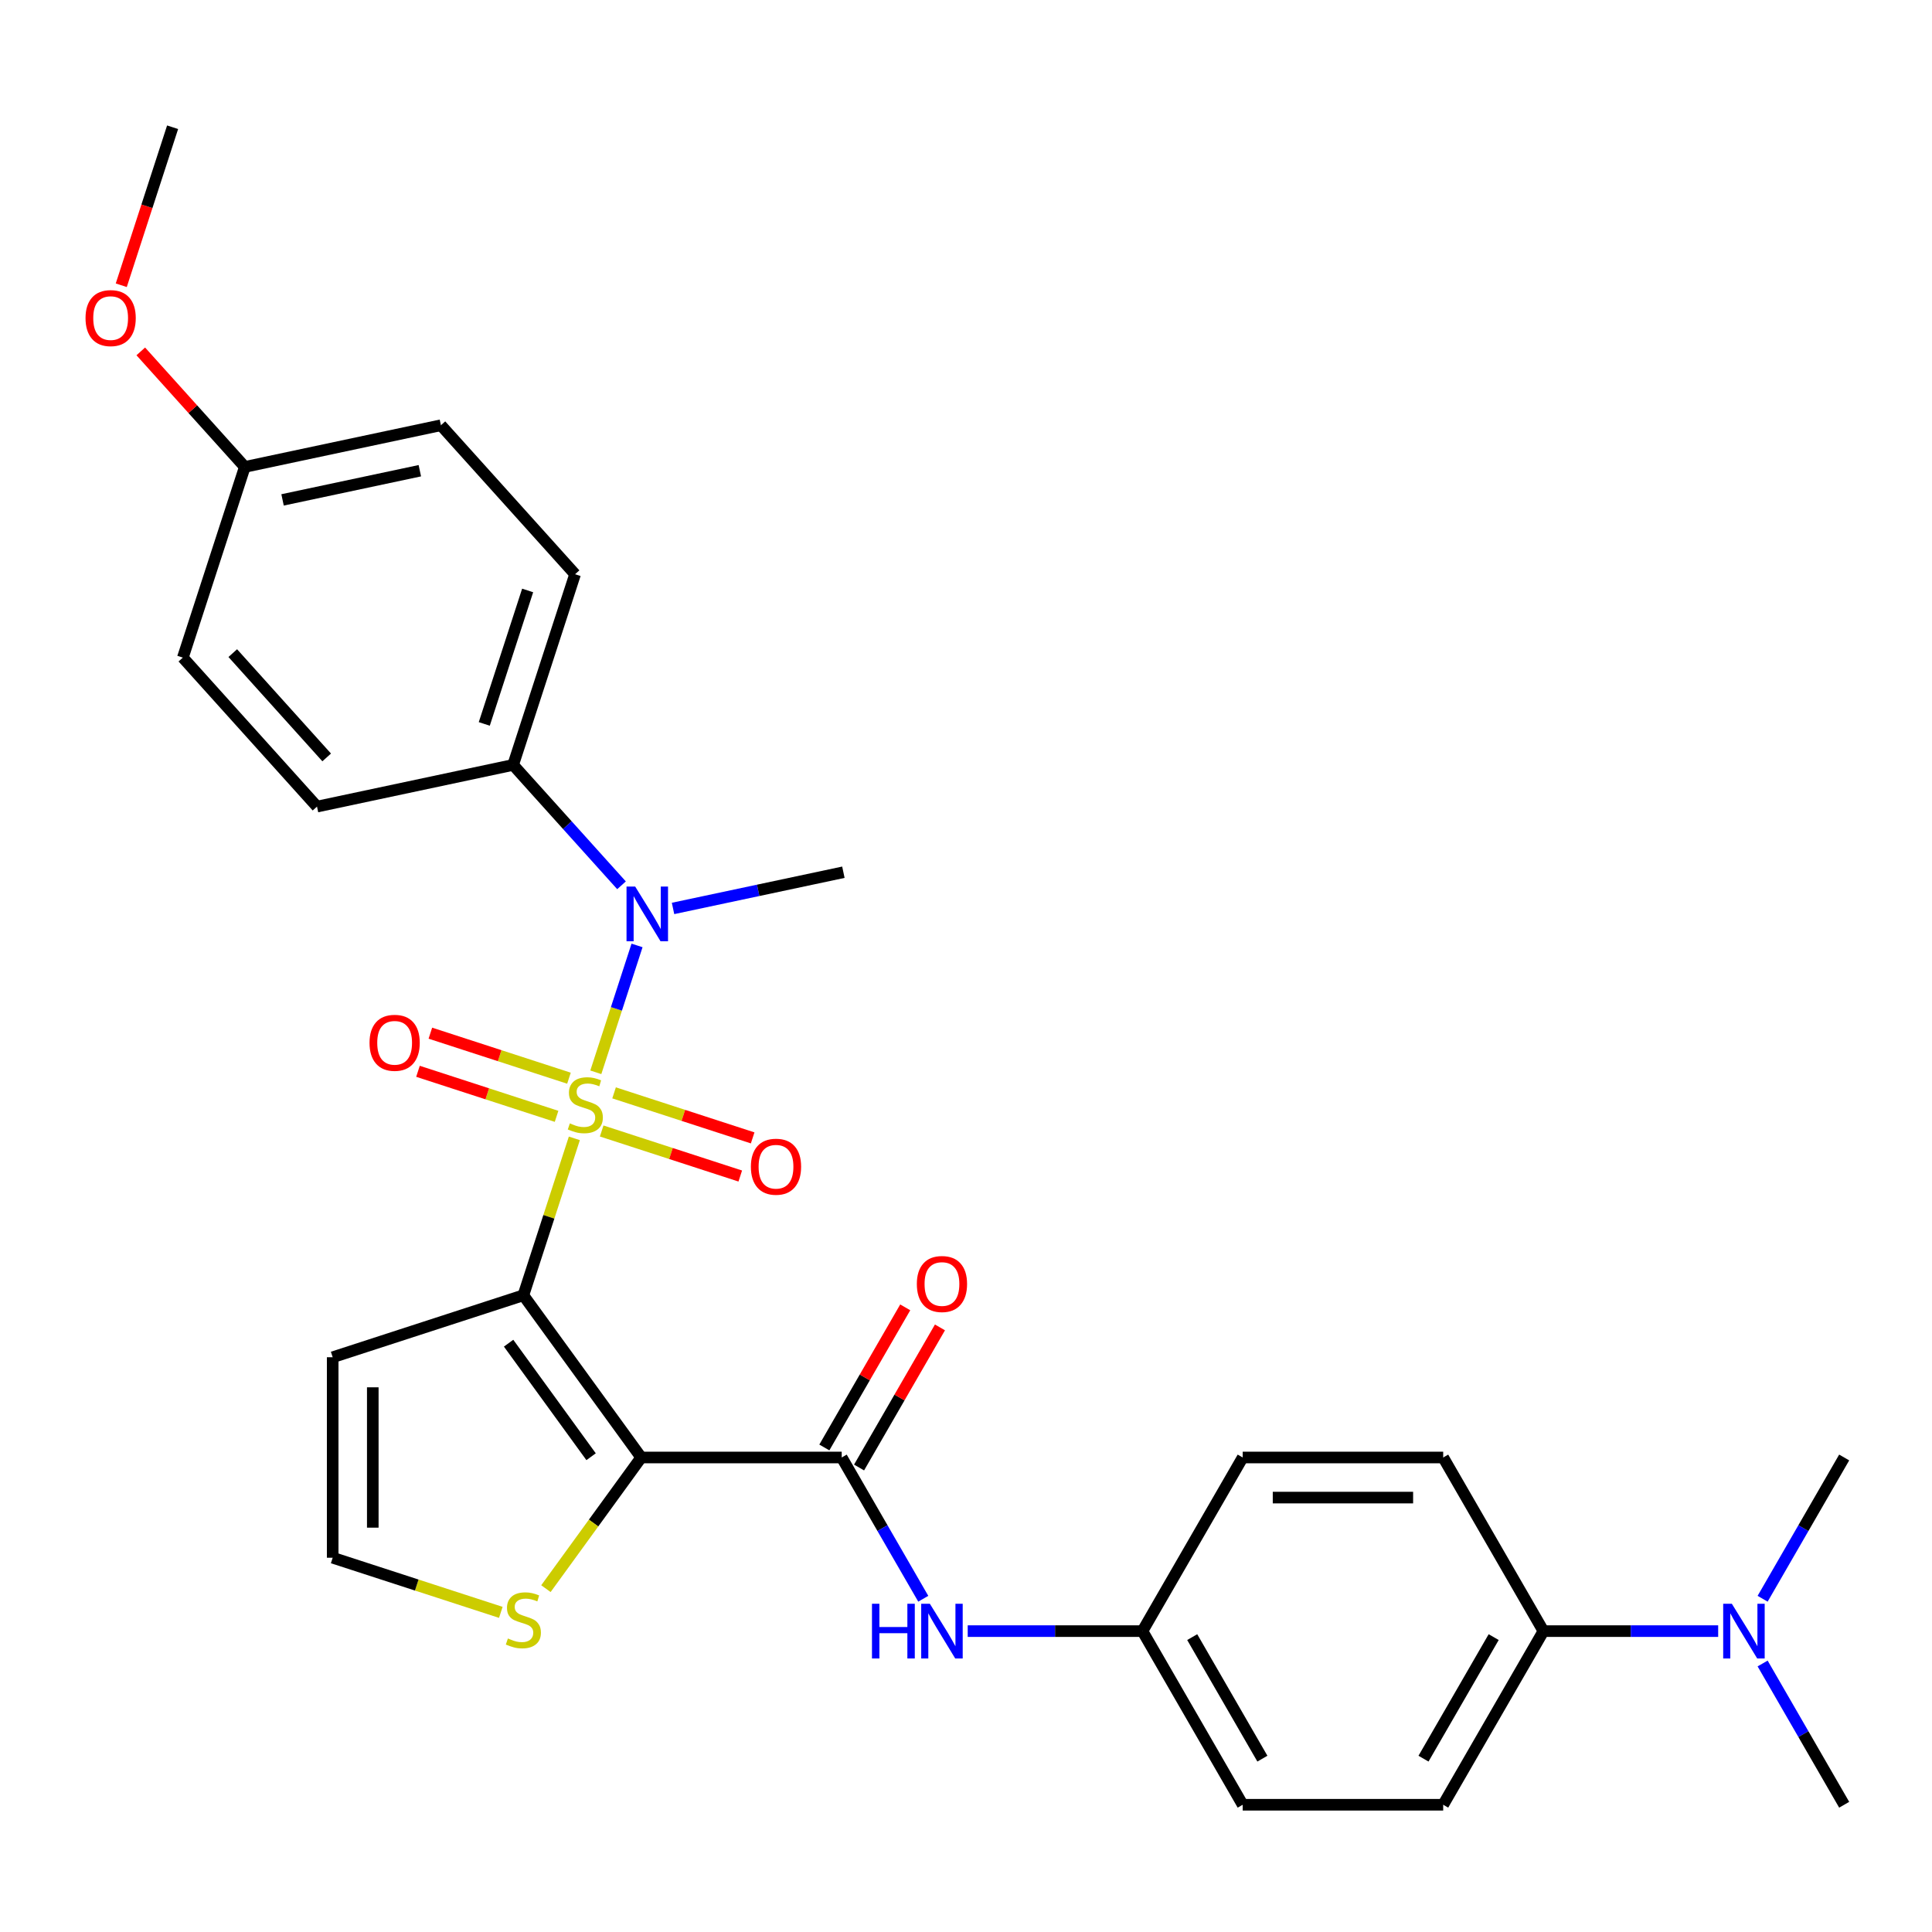<?xml version='1.0' encoding='iso-8859-1'?>
<svg version='1.1' baseProfile='full'
              xmlns='http://www.w3.org/2000/svg'
                      xmlns:rdkit='http://www.rdkit.org/xml'
                      xmlns:xlink='http://www.w3.org/1999/xlink'
                  xml:space='preserve'
width='1000px' height='1000px' viewBox='0 0 1000 1000'>
<!-- END OF HEADER -->
<rect style='opacity:1.0;fill:#FFFFFF;stroke:none' width='1000' height='1000' x='0' y='0'> </rect>
<path class='bond-0' d='M 297.283,589.213 L 284.088,629.824' style='fill:none;fill-rule:evenodd;stroke:#CCCC00;stroke-width:6px;stroke-linecap:butt;stroke-linejoin:miter;stroke-opacity:1' />
<path class='bond-0' d='M 284.088,629.824 L 270.892,670.435' style='fill:none;fill-rule:evenodd;stroke:#000000;stroke-width:6px;stroke-linecap:butt;stroke-linejoin:miter;stroke-opacity:1' />
<path class='bond-3' d='M 308.392,555.024 L 319.06,522.191' style='fill:none;fill-rule:evenodd;stroke:#CCCC00;stroke-width:6px;stroke-linecap:butt;stroke-linejoin:miter;stroke-opacity:1' />
<path class='bond-3' d='M 319.06,522.191 L 329.728,489.357' style='fill:none;fill-rule:evenodd;stroke:#0000FF;stroke-width:6px;stroke-linecap:butt;stroke-linejoin:miter;stroke-opacity:1' />
<path class='bond-7' d='M 294.493,558.076 L 258.626,546.422' style='fill:none;fill-rule:evenodd;stroke:#CCCC00;stroke-width:6px;stroke-linecap:butt;stroke-linejoin:miter;stroke-opacity:1' />
<path class='bond-7' d='M 258.626,546.422 L 222.758,534.768' style='fill:none;fill-rule:evenodd;stroke:#FF0000;stroke-width:6px;stroke-linecap:butt;stroke-linejoin:miter;stroke-opacity:1' />
<path class='bond-7' d='M 288.079,577.815 L 252.212,566.161' style='fill:none;fill-rule:evenodd;stroke:#CCCC00;stroke-width:6px;stroke-linecap:butt;stroke-linejoin:miter;stroke-opacity:1' />
<path class='bond-7' d='M 252.212,566.161 L 216.345,554.507' style='fill:none;fill-rule:evenodd;stroke:#FF0000;stroke-width:6px;stroke-linecap:butt;stroke-linejoin:miter;stroke-opacity:1' />
<path class='bond-8' d='M 311.428,585.402 L 347.296,597.056' style='fill:none;fill-rule:evenodd;stroke:#CCCC00;stroke-width:6px;stroke-linecap:butt;stroke-linejoin:miter;stroke-opacity:1' />
<path class='bond-8' d='M 347.296,597.056 L 383.163,608.71' style='fill:none;fill-rule:evenodd;stroke:#FF0000;stroke-width:6px;stroke-linecap:butt;stroke-linejoin:miter;stroke-opacity:1' />
<path class='bond-8' d='M 317.842,565.662 L 353.709,577.316' style='fill:none;fill-rule:evenodd;stroke:#CCCC00;stroke-width:6px;stroke-linecap:butt;stroke-linejoin:miter;stroke-opacity:1' />
<path class='bond-8' d='M 353.709,577.316 L 389.577,588.97' style='fill:none;fill-rule:evenodd;stroke:#FF0000;stroke-width:6px;stroke-linecap:butt;stroke-linejoin:miter;stroke-opacity:1' />
<path class='bond-1' d='M 270.892,670.435 L 331.89,754.392' style='fill:none;fill-rule:evenodd;stroke:#000000;stroke-width:6px;stroke-linecap:butt;stroke-linejoin:miter;stroke-opacity:1' />
<path class='bond-1' d='M 263.251,695.228 L 305.949,753.998' style='fill:none;fill-rule:evenodd;stroke:#000000;stroke-width:6px;stroke-linecap:butt;stroke-linejoin:miter;stroke-opacity:1' />
<path class='bond-5' d='M 270.892,670.435 L 172.195,702.504' style='fill:none;fill-rule:evenodd;stroke:#000000;stroke-width:6px;stroke-linecap:butt;stroke-linejoin:miter;stroke-opacity:1' />
<path class='bond-2' d='M 331.89,754.392 L 435.666,754.392' style='fill:none;fill-rule:evenodd;stroke:#000000;stroke-width:6px;stroke-linecap:butt;stroke-linejoin:miter;stroke-opacity:1' />
<path class='bond-4' d='M 331.89,754.392 L 307.228,788.336' style='fill:none;fill-rule:evenodd;stroke:#000000;stroke-width:6px;stroke-linecap:butt;stroke-linejoin:miter;stroke-opacity:1' />
<path class='bond-4' d='M 307.228,788.336 L 282.567,822.28' style='fill:none;fill-rule:evenodd;stroke:#CCCC00;stroke-width:6px;stroke-linecap:butt;stroke-linejoin:miter;stroke-opacity:1' />
<path class='bond-6' d='M 435.666,754.392 L 456.773,790.951' style='fill:none;fill-rule:evenodd;stroke:#000000;stroke-width:6px;stroke-linecap:butt;stroke-linejoin:miter;stroke-opacity:1' />
<path class='bond-6' d='M 456.773,790.951 L 477.881,827.51' style='fill:none;fill-rule:evenodd;stroke:#0000FF;stroke-width:6px;stroke-linecap:butt;stroke-linejoin:miter;stroke-opacity:1' />
<path class='bond-11' d='M 444.653,759.581 L 465.587,723.322' style='fill:none;fill-rule:evenodd;stroke:#000000;stroke-width:6px;stroke-linecap:butt;stroke-linejoin:miter;stroke-opacity:1' />
<path class='bond-11' d='M 465.587,723.322 L 486.522,687.062' style='fill:none;fill-rule:evenodd;stroke:#FF0000;stroke-width:6px;stroke-linecap:butt;stroke-linejoin:miter;stroke-opacity:1' />
<path class='bond-11' d='M 426.679,749.203 L 447.613,712.944' style='fill:none;fill-rule:evenodd;stroke:#000000;stroke-width:6px;stroke-linecap:butt;stroke-linejoin:miter;stroke-opacity:1' />
<path class='bond-11' d='M 447.613,712.944 L 468.547,676.685' style='fill:none;fill-rule:evenodd;stroke:#FF0000;stroke-width:6px;stroke-linecap:butt;stroke-linejoin:miter;stroke-opacity:1' />
<path class='bond-10' d='M 321.695,458.233 L 293.642,427.077' style='fill:none;fill-rule:evenodd;stroke:#0000FF;stroke-width:6px;stroke-linecap:butt;stroke-linejoin:miter;stroke-opacity:1' />
<path class='bond-10' d='M 293.642,427.077 L 265.59,395.921' style='fill:none;fill-rule:evenodd;stroke:#000000;stroke-width:6px;stroke-linecap:butt;stroke-linejoin:miter;stroke-opacity:1' />
<path class='bond-24' d='M 348.364,470.208 L 392.451,460.837' style='fill:none;fill-rule:evenodd;stroke:#0000FF;stroke-width:6px;stroke-linecap:butt;stroke-linejoin:miter;stroke-opacity:1' />
<path class='bond-24' d='M 392.451,460.837 L 436.537,451.466' style='fill:none;fill-rule:evenodd;stroke:#000000;stroke-width:6px;stroke-linecap:butt;stroke-linejoin:miter;stroke-opacity:1' />
<path class='bond-29' d='M 259.218,834.555 L 215.707,820.417' style='fill:none;fill-rule:evenodd;stroke:#CCCC00;stroke-width:6px;stroke-linecap:butt;stroke-linejoin:miter;stroke-opacity:1' />
<path class='bond-29' d='M 215.707,820.417 L 172.195,806.28' style='fill:none;fill-rule:evenodd;stroke:#000000;stroke-width:6px;stroke-linecap:butt;stroke-linejoin:miter;stroke-opacity:1' />
<path class='bond-9' d='M 172.195,702.504 L 172.195,806.28' style='fill:none;fill-rule:evenodd;stroke:#000000;stroke-width:6px;stroke-linecap:butt;stroke-linejoin:miter;stroke-opacity:1' />
<path class='bond-9' d='M 192.951,718.07 L 192.951,790.713' style='fill:none;fill-rule:evenodd;stroke:#000000;stroke-width:6px;stroke-linecap:butt;stroke-linejoin:miter;stroke-opacity:1' />
<path class='bond-14' d='M 500.888,844.264 L 546.109,844.264' style='fill:none;fill-rule:evenodd;stroke:#0000FF;stroke-width:6px;stroke-linecap:butt;stroke-linejoin:miter;stroke-opacity:1' />
<path class='bond-14' d='M 546.109,844.264 L 591.33,844.264' style='fill:none;fill-rule:evenodd;stroke:#000000;stroke-width:6px;stroke-linecap:butt;stroke-linejoin:miter;stroke-opacity:1' />
<path class='bond-15' d='M 265.59,395.921 L 297.658,297.225' style='fill:none;fill-rule:evenodd;stroke:#000000;stroke-width:6px;stroke-linecap:butt;stroke-linejoin:miter;stroke-opacity:1' />
<path class='bond-15' d='M 250.661,374.703 L 273.109,305.615' style='fill:none;fill-rule:evenodd;stroke:#000000;stroke-width:6px;stroke-linecap:butt;stroke-linejoin:miter;stroke-opacity:1' />
<path class='bond-16' d='M 265.59,395.921 L 164.081,417.498' style='fill:none;fill-rule:evenodd;stroke:#000000;stroke-width:6px;stroke-linecap:butt;stroke-linejoin:miter;stroke-opacity:1' />
<path class='bond-12' d='M 798.882,844.264 L 746.994,934.137' style='fill:none;fill-rule:evenodd;stroke:#000000;stroke-width:6px;stroke-linecap:butt;stroke-linejoin:miter;stroke-opacity:1' />
<path class='bond-12' d='M 773.124,847.368 L 736.802,910.278' style='fill:none;fill-rule:evenodd;stroke:#000000;stroke-width:6px;stroke-linecap:butt;stroke-linejoin:miter;stroke-opacity:1' />
<path class='bond-13' d='M 798.882,844.264 L 844.102,844.264' style='fill:none;fill-rule:evenodd;stroke:#000000;stroke-width:6px;stroke-linecap:butt;stroke-linejoin:miter;stroke-opacity:1' />
<path class='bond-13' d='M 844.102,844.264 L 889.323,844.264' style='fill:none;fill-rule:evenodd;stroke:#0000FF;stroke-width:6px;stroke-linecap:butt;stroke-linejoin:miter;stroke-opacity:1' />
<path class='bond-31' d='M 798.882,844.264 L 746.994,754.392' style='fill:none;fill-rule:evenodd;stroke:#000000;stroke-width:6px;stroke-linecap:butt;stroke-linejoin:miter;stroke-opacity:1' />
<path class='bond-26' d='M 912.331,861.019 L 933.438,897.578' style='fill:none;fill-rule:evenodd;stroke:#0000FF;stroke-width:6px;stroke-linecap:butt;stroke-linejoin:miter;stroke-opacity:1' />
<path class='bond-26' d='M 933.438,897.578 L 954.545,934.137' style='fill:none;fill-rule:evenodd;stroke:#000000;stroke-width:6px;stroke-linecap:butt;stroke-linejoin:miter;stroke-opacity:1' />
<path class='bond-27' d='M 912.331,827.51 L 933.438,790.951' style='fill:none;fill-rule:evenodd;stroke:#0000FF;stroke-width:6px;stroke-linecap:butt;stroke-linejoin:miter;stroke-opacity:1' />
<path class='bond-27' d='M 933.438,790.951 L 954.545,754.392' style='fill:none;fill-rule:evenodd;stroke:#000000;stroke-width:6px;stroke-linecap:butt;stroke-linejoin:miter;stroke-opacity:1' />
<path class='bond-20' d='M 591.33,844.264 L 643.218,754.392' style='fill:none;fill-rule:evenodd;stroke:#000000;stroke-width:6px;stroke-linecap:butt;stroke-linejoin:miter;stroke-opacity:1' />
<path class='bond-21' d='M 591.33,844.264 L 643.218,934.137' style='fill:none;fill-rule:evenodd;stroke:#000000;stroke-width:6px;stroke-linecap:butt;stroke-linejoin:miter;stroke-opacity:1' />
<path class='bond-21' d='M 617.088,847.368 L 653.409,910.278' style='fill:none;fill-rule:evenodd;stroke:#000000;stroke-width:6px;stroke-linecap:butt;stroke-linejoin:miter;stroke-opacity:1' />
<path class='bond-22' d='M 297.658,297.225 L 228.219,220.104' style='fill:none;fill-rule:evenodd;stroke:#000000;stroke-width:6px;stroke-linecap:butt;stroke-linejoin:miter;stroke-opacity:1' />
<path class='bond-23' d='M 164.081,417.498 L 94.642,340.377' style='fill:none;fill-rule:evenodd;stroke:#000000;stroke-width:6px;stroke-linecap:butt;stroke-linejoin:miter;stroke-opacity:1' />
<path class='bond-23' d='M 169.09,392.042 L 120.482,338.057' style='fill:none;fill-rule:evenodd;stroke:#000000;stroke-width:6px;stroke-linecap:butt;stroke-linejoin:miter;stroke-opacity:1' />
<path class='bond-17' d='M 746.994,934.137 L 643.218,934.137' style='fill:none;fill-rule:evenodd;stroke:#000000;stroke-width:6px;stroke-linecap:butt;stroke-linejoin:miter;stroke-opacity:1' />
<path class='bond-18' d='M 746.994,754.392 L 643.218,754.392' style='fill:none;fill-rule:evenodd;stroke:#000000;stroke-width:6px;stroke-linecap:butt;stroke-linejoin:miter;stroke-opacity:1' />
<path class='bond-18' d='M 731.427,775.147 L 658.784,775.147' style='fill:none;fill-rule:evenodd;stroke:#000000;stroke-width:6px;stroke-linecap:butt;stroke-linejoin:miter;stroke-opacity:1' />
<path class='bond-19' d='M 126.71,241.68 L 94.642,340.377' style='fill:none;fill-rule:evenodd;stroke:#000000;stroke-width:6px;stroke-linecap:butt;stroke-linejoin:miter;stroke-opacity:1' />
<path class='bond-25' d='M 126.71,241.68 L 99.788,211.78' style='fill:none;fill-rule:evenodd;stroke:#000000;stroke-width:6px;stroke-linecap:butt;stroke-linejoin:miter;stroke-opacity:1' />
<path class='bond-25' d='M 99.788,211.78 L 72.865,181.879' style='fill:none;fill-rule:evenodd;stroke:#FF0000;stroke-width:6px;stroke-linecap:butt;stroke-linejoin:miter;stroke-opacity:1' />
<path class='bond-30' d='M 126.71,241.68 L 228.219,220.104' style='fill:none;fill-rule:evenodd;stroke:#000000;stroke-width:6px;stroke-linecap:butt;stroke-linejoin:miter;stroke-opacity:1' />
<path class='bond-30' d='M 146.252,258.746 L 217.308,243.642' style='fill:none;fill-rule:evenodd;stroke:#000000;stroke-width:6px;stroke-linecap:butt;stroke-linejoin:miter;stroke-opacity:1' />
<path class='bond-28' d='M 62.767,147.645 L 76.053,106.754' style='fill:none;fill-rule:evenodd;stroke:#FF0000;stroke-width:6px;stroke-linecap:butt;stroke-linejoin:miter;stroke-opacity:1' />
<path class='bond-28' d='M 76.053,106.754 L 89.339,65.863' style='fill:none;fill-rule:evenodd;stroke:#000000;stroke-width:6px;stroke-linecap:butt;stroke-linejoin:miter;stroke-opacity:1' />
<path  class='atom-0' d='M 294.961 581.459
Q 295.281 581.579, 296.601 582.139
Q 297.921 582.699, 299.361 583.059
Q 300.841 583.379, 302.281 583.379
Q 304.961 583.379, 306.521 582.099
Q 308.081 580.779, 308.081 578.499
Q 308.081 576.939, 307.281 575.979
Q 306.521 575.019, 305.321 574.499
Q 304.121 573.979, 302.121 573.379
Q 299.601 572.619, 298.081 571.899
Q 296.601 571.179, 295.521 569.659
Q 294.481 568.139, 294.481 565.579
Q 294.481 562.019, 296.881 559.819
Q 299.321 557.619, 304.121 557.619
Q 307.401 557.619, 311.121 559.179
L 310.201 562.259
Q 306.801 560.859, 304.241 560.859
Q 301.481 560.859, 299.961 562.019
Q 298.441 563.139, 298.481 565.099
Q 298.481 566.619, 299.241 567.539
Q 300.041 568.459, 301.161 568.979
Q 302.321 569.499, 304.241 570.099
Q 306.801 570.899, 308.321 571.699
Q 309.841 572.499, 310.921 574.139
Q 312.041 575.739, 312.041 578.499
Q 312.041 582.419, 309.401 584.539
Q 306.801 586.619, 302.441 586.619
Q 299.921 586.619, 298.001 586.059
Q 296.121 585.539, 293.881 584.619
L 294.961 581.459
' fill='#CCCC00'/>
<path  class='atom-4' d='M 328.769 458.882
L 338.049 473.882
Q 338.969 475.362, 340.449 478.042
Q 341.929 480.722, 342.009 480.882
L 342.009 458.882
L 345.769 458.882
L 345.769 487.202
L 341.889 487.202
L 331.929 470.802
Q 330.769 468.882, 329.529 466.682
Q 328.329 464.482, 327.969 463.802
L 327.969 487.202
L 324.289 487.202
L 324.289 458.882
L 328.769 458.882
' fill='#0000FF'/>
<path  class='atom-5' d='M 262.892 848.068
Q 263.212 848.188, 264.532 848.748
Q 265.852 849.308, 267.292 849.668
Q 268.772 849.988, 270.212 849.988
Q 272.892 849.988, 274.452 848.708
Q 276.012 847.388, 276.012 845.108
Q 276.012 843.548, 275.212 842.588
Q 274.452 841.628, 273.252 841.108
Q 272.052 840.588, 270.052 839.988
Q 267.532 839.228, 266.012 838.508
Q 264.532 837.788, 263.452 836.268
Q 262.412 834.748, 262.412 832.188
Q 262.412 828.628, 264.812 826.428
Q 267.252 824.228, 272.052 824.228
Q 275.332 824.228, 279.052 825.788
L 278.132 828.868
Q 274.732 827.468, 272.172 827.468
Q 269.412 827.468, 267.892 828.628
Q 266.372 829.748, 266.412 831.708
Q 266.412 833.228, 267.172 834.148
Q 267.972 835.068, 269.092 835.588
Q 270.252 836.108, 272.172 836.708
Q 274.732 837.508, 276.252 838.308
Q 277.772 839.108, 278.852 840.748
Q 279.972 842.348, 279.972 845.108
Q 279.972 849.028, 277.332 851.148
Q 274.732 853.228, 270.372 853.228
Q 267.852 853.228, 265.932 852.668
Q 264.052 852.148, 261.812 851.228
L 262.892 848.068
' fill='#CCCC00'/>
<path  class='atom-7' d='M 451.334 830.104
L 455.174 830.104
L 455.174 842.144
L 469.654 842.144
L 469.654 830.104
L 473.494 830.104
L 473.494 858.424
L 469.654 858.424
L 469.654 845.344
L 455.174 845.344
L 455.174 858.424
L 451.334 858.424
L 451.334 830.104
' fill='#0000FF'/>
<path  class='atom-7' d='M 481.294 830.104
L 490.574 845.104
Q 491.494 846.584, 492.974 849.264
Q 494.454 851.944, 494.534 852.104
L 494.534 830.104
L 498.294 830.104
L 498.294 858.424
L 494.414 858.424
L 484.454 842.024
Q 483.294 840.104, 482.054 837.904
Q 480.854 835.704, 480.494 835.024
L 480.494 858.424
L 476.814 858.424
L 476.814 830.104
L 481.294 830.104
' fill='#0000FF'/>
<path  class='atom-8' d='M 191.264 539.75
Q 191.264 532.95, 194.624 529.15
Q 197.984 525.35, 204.264 525.35
Q 210.544 525.35, 213.904 529.15
Q 217.264 532.95, 217.264 539.75
Q 217.264 546.63, 213.864 550.55
Q 210.464 554.43, 204.264 554.43
Q 198.024 554.43, 194.624 550.55
Q 191.264 546.67, 191.264 539.75
M 204.264 551.23
Q 208.584 551.23, 210.904 548.35
Q 213.264 545.43, 213.264 539.75
Q 213.264 534.19, 210.904 531.39
Q 208.584 528.55, 204.264 528.55
Q 199.944 528.55, 197.584 531.35
Q 195.264 534.15, 195.264 539.75
Q 195.264 545.47, 197.584 548.35
Q 199.944 551.23, 204.264 551.23
' fill='#FF0000'/>
<path  class='atom-9' d='M 388.657 603.887
Q 388.657 597.087, 392.017 593.287
Q 395.377 589.487, 401.657 589.487
Q 407.937 589.487, 411.297 593.287
Q 414.657 597.087, 414.657 603.887
Q 414.657 610.767, 411.257 614.687
Q 407.857 618.567, 401.657 618.567
Q 395.417 618.567, 392.017 614.687
Q 388.657 610.807, 388.657 603.887
M 401.657 615.367
Q 405.977 615.367, 408.297 612.487
Q 410.657 609.567, 410.657 603.887
Q 410.657 598.327, 408.297 595.527
Q 405.977 592.687, 401.657 592.687
Q 397.337 592.687, 394.977 595.487
Q 392.657 598.287, 392.657 603.887
Q 392.657 609.607, 394.977 612.487
Q 397.337 615.367, 401.657 615.367
' fill='#FF0000'/>
<path  class='atom-12' d='M 474.554 664.599
Q 474.554 657.799, 477.914 653.999
Q 481.274 650.199, 487.554 650.199
Q 493.834 650.199, 497.194 653.999
Q 500.554 657.799, 500.554 664.599
Q 500.554 671.479, 497.154 675.399
Q 493.754 679.279, 487.554 679.279
Q 481.314 679.279, 477.914 675.399
Q 474.554 671.519, 474.554 664.599
M 487.554 676.079
Q 491.874 676.079, 494.194 673.199
Q 496.554 670.279, 496.554 664.599
Q 496.554 659.039, 494.194 656.239
Q 491.874 653.399, 487.554 653.399
Q 483.234 653.399, 480.874 656.199
Q 478.554 658.999, 478.554 664.599
Q 478.554 670.319, 480.874 673.199
Q 483.234 676.079, 487.554 676.079
' fill='#FF0000'/>
<path  class='atom-14' d='M 896.398 830.104
L 905.678 845.104
Q 906.598 846.584, 908.078 849.264
Q 909.558 851.944, 909.638 852.104
L 909.638 830.104
L 913.398 830.104
L 913.398 858.424
L 909.518 858.424
L 899.558 842.024
Q 898.398 840.104, 897.158 837.904
Q 895.958 835.704, 895.598 835.024
L 895.598 858.424
L 891.918 858.424
L 891.918 830.104
L 896.398 830.104
' fill='#0000FF'/>
<path  class='atom-26' d='M 44.271 164.64
Q 44.271 157.84, 47.631 154.04
Q 50.991 150.24, 57.271 150.24
Q 63.551 150.24, 66.911 154.04
Q 70.271 157.84, 70.271 164.64
Q 70.271 171.52, 66.871 175.44
Q 63.471 179.32, 57.271 179.32
Q 51.031 179.32, 47.631 175.44
Q 44.271 171.56, 44.271 164.64
M 57.271 176.12
Q 61.591 176.12, 63.911 173.24
Q 66.271 170.32, 66.271 164.64
Q 66.271 159.08, 63.911 156.28
Q 61.591 153.44, 57.271 153.44
Q 52.951 153.44, 50.591 156.24
Q 48.271 159.04, 48.271 164.64
Q 48.271 170.36, 50.591 173.24
Q 52.951 176.12, 57.271 176.12
' fill='#FF0000'/>
</svg>
